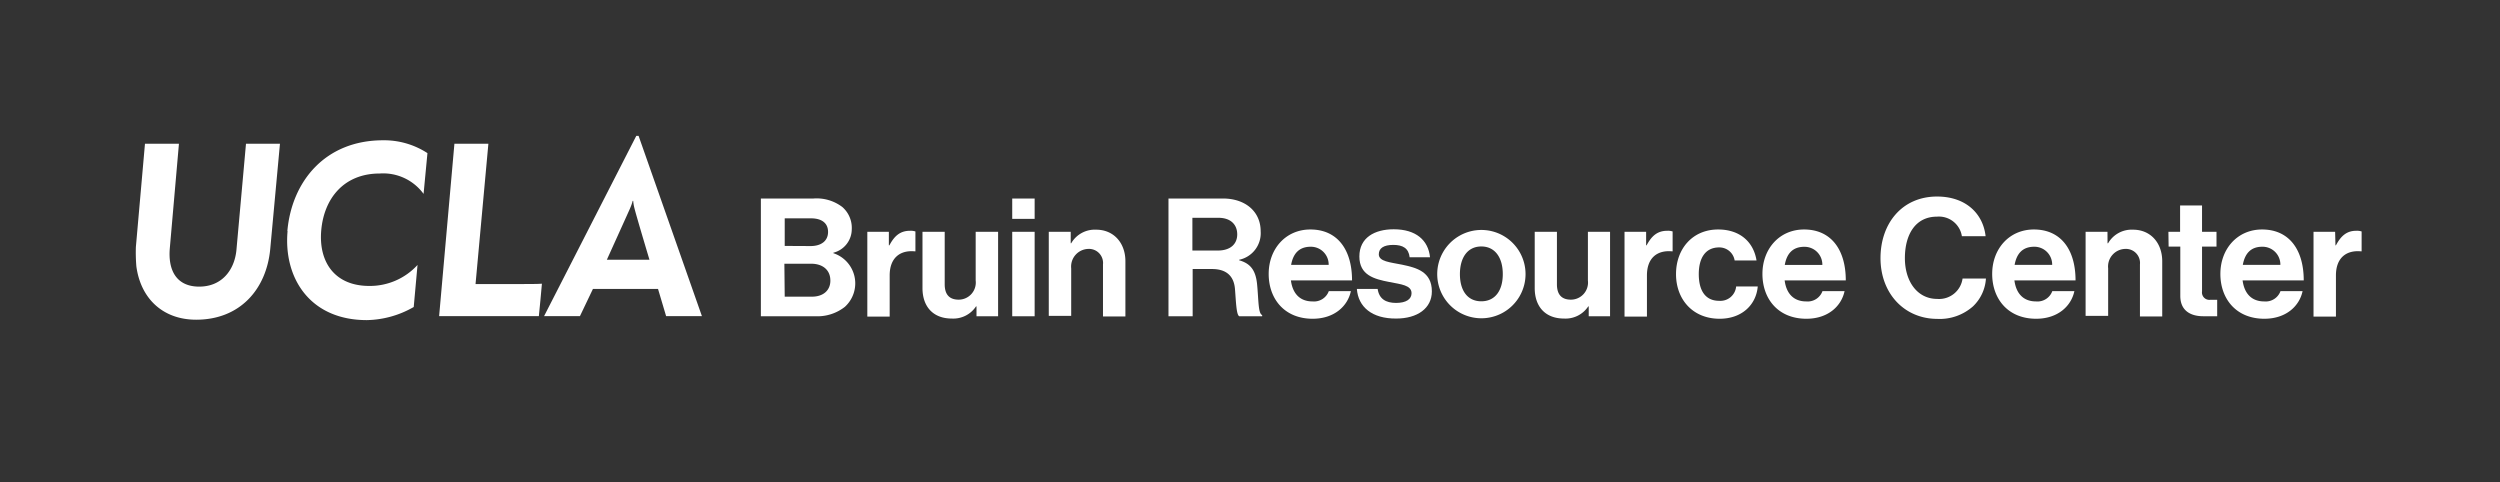 <svg xmlns="http://www.w3.org/2000/svg" viewBox="0 0 368 71"><rect x="0" y="0" width="368" height="71" fill="#333333" stroke="none"/><defs><style>.cls-1{fill:#fff;}</style></defs><title>Uxd_Wht_BruinResourceCenter</title><g id="Unboxed_Black" data-name="Unboxed Black"><path class="cls-1" d="M112,29.22h7.76A6.24,6.24,0,0,1,124,30.48a4.07,4.07,0,0,1,1.38,3.25,3.58,3.58,0,0,1-2.71,3.47v.07a4.67,4.67,0,0,1,1.69,7.9A6.52,6.52,0,0,1,120,46.55h-8Zm7.32,7c1.53,0,2.57-.73,2.57-2.08s-1-2-2.5-2h-3.88V36.2Zm-3.81,7.45h4c1.7,0,2.72-.95,2.72-2.36,0-1.65-1.22-2.49-2.82-2.49h-3.95Z"/><path class="cls-1" d="M130.84,36.11h.08c.75-1.41,1.6-2.14,3.05-2.14a2.27,2.27,0,0,1,.78.1V37h-.08c-2.15-.21-3.71.93-3.71,3.54v6.06h-3.29V34.12h3.17Z"/><path class="cls-1" d="M143.74,46.55V45.1h-.07a4,4,0,0,1-3.57,1.79c-2.76,0-4.31-1.77-4.31-4.48V34.12h3.27v7.73c0,1.46.65,2.26,2.06,2.26a2.52,2.52,0,0,0,2.5-2.82V34.12h3.3V46.55Z"/><path class="cls-1" d="M149,29.22h3.3v3H149Zm0,4.9h3.3V46.55H149Z"/><path class="cls-1" d="M157.61,35.81h.07a4,4,0,0,1,3.68-2c2.57,0,4.3,1.94,4.3,4.65v8.12h-3.3V38.92a2.07,2.07,0,0,0-2.16-2.28,2.6,2.6,0,0,0-2.52,2.86v7h-3.3V34.12h3.23Z"/><path class="cls-1" d="M172,29.22h8c3.34,0,5.57,1.94,5.57,4.82a4,4,0,0,1-3.17,4.2v.07c1.6.46,2.42,1.38,2.64,3.49.24,2.45.15,4.32.75,4.58v.17h-3.37c-.43-.19-.48-2.13-.63-4s-1.21-2.95-3.39-2.95h-2.84v6.95H172Zm3.52,7.66h3.73c1.92,0,2.87-1,2.87-2.38s-.9-2.44-2.77-2.44h-3.83Z"/><path class="cls-1" d="M186.75,40.32c0-3.68,2.5-6.54,6.14-6.54,4,0,6.13,3,6.13,7.49h-9c.25,1.92,1.31,3.1,3.18,3.1a2.32,2.32,0,0,0,2.4-1.52h3.25c-.46,2.2-2.43,4.07-5.63,4.07C189.08,46.92,186.75,44,186.75,40.32Zm3.3-1.33h5.53a2.62,2.62,0,0,0-2.64-2.67C191.19,36.32,190.34,37.37,190.05,39Z"/><path class="cls-1" d="M199.73,42.53h3.06C203,44,204,44.59,205.5,44.59s2.28-.56,2.28-1.43c0-1.19-1.57-1.31-3.27-1.65-2.23-.43-4.41-1-4.41-3.76s2.23-4,5.06-4c3.28,0,5.09,1.62,5.34,4.12h-3c-.15-1.33-1-1.82-2.41-1.82s-2.13.49-2.13,1.38c0,1.07,1.65,1.17,3.42,1.53,2.08.44,4.39,1,4.39,3.93,0,2.5-2.14,4-5.24,4C201.94,46.92,199.93,45.17,199.73,42.53Z"/><path class="cls-1" d="M211.56,40.35a6.5,6.5,0,1,1,13,0,6.5,6.5,0,1,1-13,0Zm9.65,0c0-2.43-1.14-4.07-3.16-4.07s-3.15,1.64-3.15,4.07,1.12,4,3.15,4S221.21,42.77,221.21,40.35Z"/><path class="cls-1" d="M233.86,46.55V45.1h-.07a4,4,0,0,1-3.57,1.79c-2.76,0-4.31-1.77-4.31-4.48V34.12h3.27v7.73c0,1.46.65,2.26,2.06,2.26a2.52,2.52,0,0,0,2.5-2.82V34.12H237V46.55Z"/><path class="cls-1" d="M242.31,36.11h.07c.76-1.41,1.6-2.14,3.06-2.14a2.17,2.17,0,0,1,.77.1V37h-.07c-2.16-.21-3.71.93-3.71,3.54v6.06h-3.3V34.12h3.18Z"/><path class="cls-1" d="M246.71,40.35c0-3.71,2.42-6.57,6.2-6.57,3.23,0,5.22,1.86,5.65,4.56h-3.22a2.28,2.28,0,0,0-2.28-1.92c-2,0-3,1.53-3,3.93s.95,3.93,3,3.93a2.33,2.33,0,0,0,2.5-2.11h3.18c-.22,2.64-2.28,4.75-5.61,4.75C249.16,46.92,246.71,44.06,246.71,40.35Z"/><path class="cls-1" d="M259.43,40.32c0-3.68,2.49-6.54,6.13-6.54,4,0,6.14,3,6.14,7.49h-9c.24,1.92,1.31,3.1,3.17,3.1a2.32,2.32,0,0,0,2.4-1.52h3.25c-.46,2.2-2.42,4.07-5.62,4.07C261.75,46.92,259.43,44,259.43,40.32ZM262.72,39h5.53a2.62,2.62,0,0,0-2.64-2.67C263.86,36.32,263,37.37,262.72,39Z"/><path class="cls-1" d="M276.81,38c0-5.14,3.2-9.07,8.32-9.07,4.27,0,6.79,2.55,7.15,5.84h-3.49a3.42,3.42,0,0,0-3.66-2.88c-3.2,0-4.73,2.66-4.73,6.11S282.25,44,285.15,44A3.49,3.49,0,0,0,288.89,41h3.44a6.18,6.18,0,0,1-1.91,4.1,7.38,7.38,0,0,1-5.27,1.84C280.28,46.92,276.81,43.16,276.81,38Z"/><path class="cls-1" d="M293.25,40.32c0-3.68,2.5-6.54,6.14-6.54,4,0,6.13,3,6.13,7.49h-9c.25,1.92,1.31,3.1,3.18,3.1a2.32,2.32,0,0,0,2.4-1.52h3.25c-.46,2.2-2.43,4.07-5.63,4.07C295.58,46.92,293.25,44,293.25,40.32Zm3.3-1.33h5.53a2.62,2.62,0,0,0-2.64-2.67C297.69,36.32,296.84,37.37,296.55,39Z"/><path class="cls-1" d="M310.23,35.81h.08a4,4,0,0,1,3.68-2c2.57,0,4.29,1.94,4.29,4.65v8.12H315V38.92a2.07,2.07,0,0,0-2.16-2.28,2.59,2.59,0,0,0-2.52,2.86v7H307V34.12h3.22Z"/><path class="cls-1" d="M319.19,34.12h1.72V30.24h3.23v3.88h2.13V36.3h-2.13v6.59a1.09,1.09,0,0,0,1.23,1.24l1,0v2.42s-.75,0-2.06,0c-1.6,0-3.37-.63-3.37-3V36.3h-1.72Z"/><path class="cls-1" d="M326.84,40.32c0-3.68,2.5-6.54,6.14-6.54,4,0,6.13,3,6.13,7.49h-9c.25,1.92,1.31,3.1,3.18,3.1a2.32,2.32,0,0,0,2.4-1.52h3.25c-.46,2.2-2.42,4.07-5.63,4.07C329.17,46.92,326.84,44,326.84,40.32Zm3.3-1.33h5.53A2.62,2.62,0,0,0,333,36.32C331.28,36.32,330.43,37.37,330.14,39Z"/><path class="cls-1" d="M343.78,36.11h.07c.75-1.41,1.6-2.14,3-2.14a2.23,2.23,0,0,1,.78.1V37h-.07c-2.16-.21-3.71.93-3.71,3.54v6.06h-3.3V34.12h3.18Z"/><g id="_logo_" data-name="&lt;logo&gt;"><path class="cls-1" d="M20.07,39.18A25.11,25.11,0,0,1,20,36.37l1.34-15.21h5L25,36.5c-.3,3.32,1,5.69,4.32,5.69s5.18-2.41,5.48-5.35l1.41-15.68h5L39.78,36.64c-.56,6-4.51,10.42-10.9,10.42-5,0-8.2-3.22-8.81-7.88"/><path class="cls-1" d="M42.3,34c.65-7.3,5.57-13.35,14.08-13.35a11.68,11.68,0,0,1,6.54,1.89l-.57,6a7.36,7.36,0,0,0-6.45-3c-5.29,0-8.19,3.68-8.61,8.33s1.94,8.22,7.07,8.22A9.5,9.5,0,0,0,61.46,39l-.56,6.19A14.31,14.31,0,0,1,54,47.12c-8.42,0-12.28-6.25-11.67-13.09"/><path class="cls-1" d="M66.89,21.16h5L70,41.81h7.12c.5,0,2.19,0,2.65-.05,0,.25-.45,4.77-.45,4.77H64.64Z"/><path class="cls-1" d="M92.76,30.63a6.8,6.8,0,0,0,.37-1.06s.08,0,.08,0a5.79,5.79,0,0,0,.18,1.08c.28,1.15,2.21,7.58,2.21,7.58H89.33s3.36-7.42,3.43-7.59M94,20h-.34L80.09,46.53h5.28l1.91-4h9.58l1.19,4h5.27Z"/></g></g></svg>